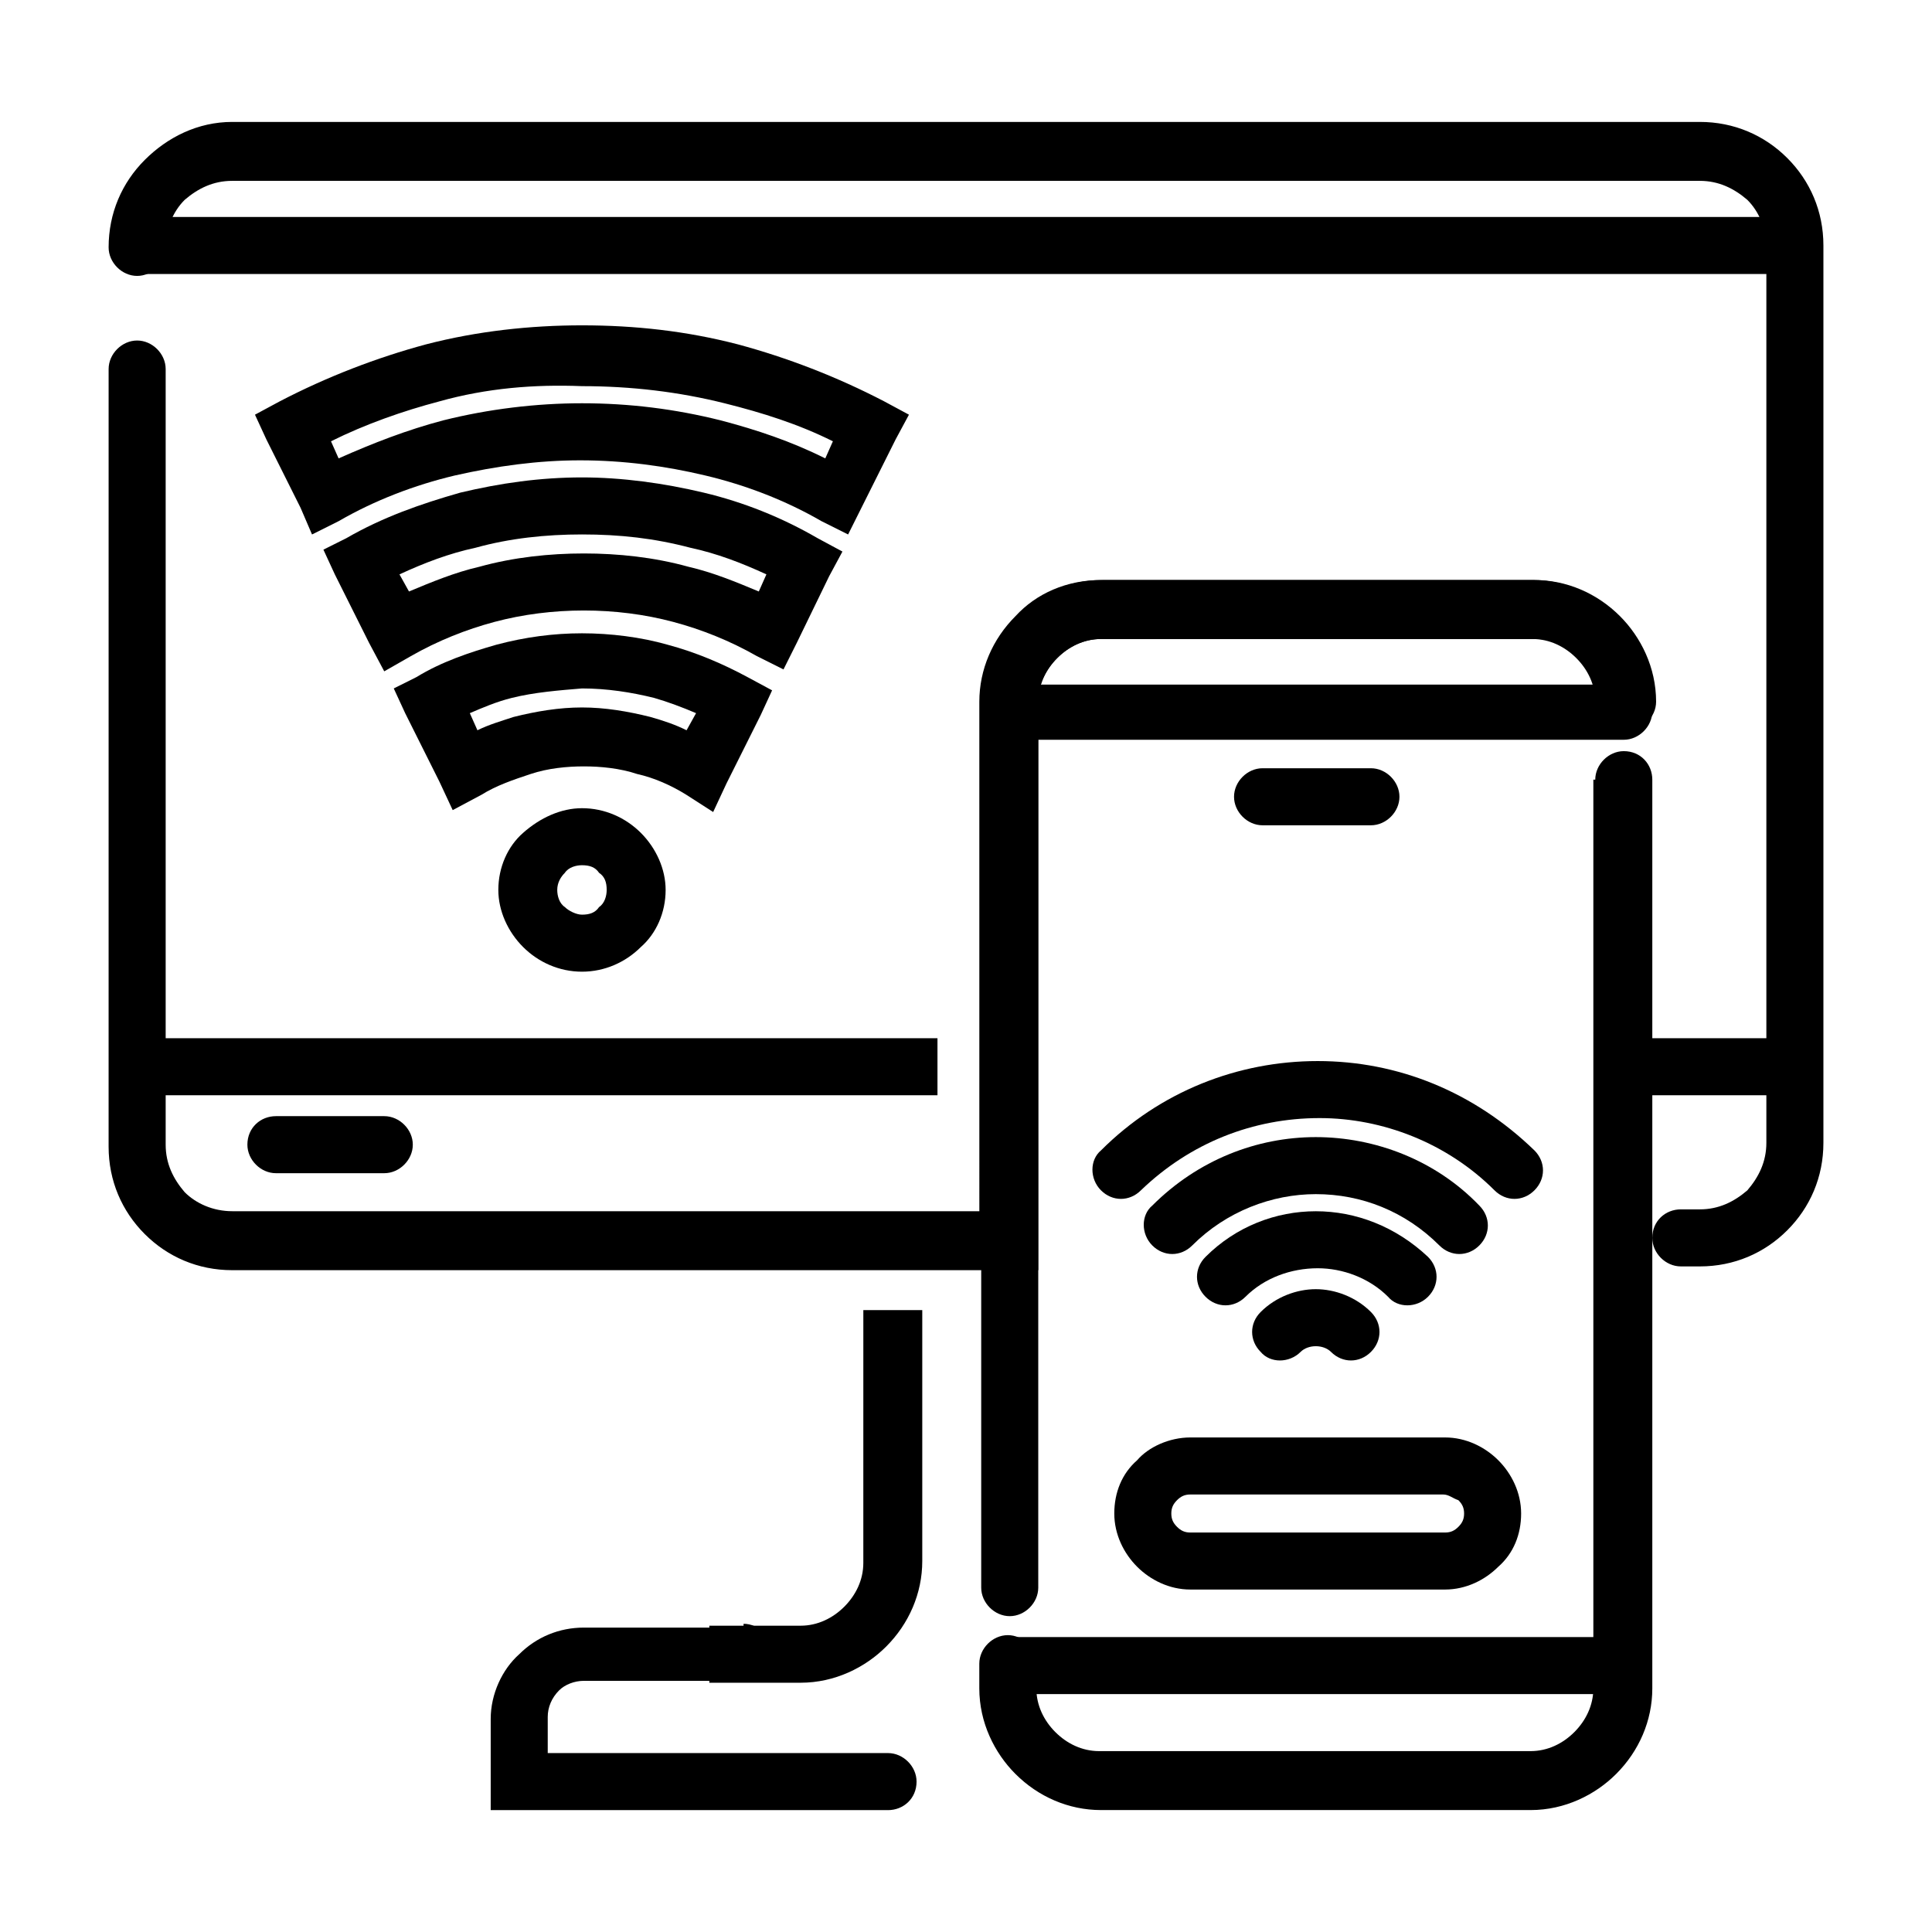 <?xml version="1.0" encoding="UTF-8"?>
<!-- Uploaded to: ICON Repo, www.iconrepo.com, Generator: ICON Repo Mixer Tools -->
<svg fill="#000000" width="800px" height="800px" version="1.1" viewBox="144 144 512 512" xmlns="http://www.w3.org/2000/svg">
 <g>
  <path d="m581.88 329.97c0 4.031-3.527 7.559-7.559 7.559s-7.559-3.527-7.559-7.559c0-4.535-2.016-8.566-5.039-11.586-3.023-3.023-7.055-5.039-11.586-5.039h-114.36c-4.535 0-8.566 2.016-11.586 5.039-3.023 3.023-5.039 7.055-5.039 11.586v150.64h-213.62c-9.07 0-17.129-3.527-23.176-9.574-6.047-6.047-9.574-14.105-9.574-23.176l0.004-206.06c0-4.031 3.527-7.559 7.559-7.559s7.559 3.527 7.559 7.559v205.55c0 5.039 2.016 9.07 5.039 12.594 3.023 3.023 7.559 5.039 12.594 5.039h198l-0.004-135.02c0-8.566 3.527-16.625 9.574-22.672 5.543-6.047 13.602-9.574 22.672-9.574h114.36c8.566 0 16.625 3.527 22.672 9.574 5.543 5.543 9.07 13.605 9.07 22.672zm-393.98-120.41c0 4.031-3.527 7.559-7.559 7.559-4.027 0-7.555-3.527-7.555-7.559 0-9.07 3.527-17.129 9.574-23.176 6.043-6.047 14.105-10.074 23.172-10.074h388.94c9.07 0 17.129 3.527 23.176 9.574 6.047 6.047 9.574 14.105 9.574 23.176v237.8c0 9.07-3.527 17.129-9.574 23.176s-14.105 9.574-23.176 9.574h-5.039c-4.031 0-7.559-3.527-7.559-7.559 0-4.535 3.527-7.559 7.559-7.559h5.039c5.039 0 9.07-2.016 12.594-5.039 3.023-3.527 5.039-7.559 5.039-12.594v-237.3c0-5.039-2.016-9.574-5.039-12.594-3.527-3.023-7.559-5.039-12.594-5.039h-388.94c-5.039 0-9.07 2.016-12.594 5.039-3.023 3.019-5.039 7.555-5.039 12.594z"/>
  <path d="m566.76 350.62c0-4.031 3.527-7.559 7.559-7.559 4.535 0 7.559 3.527 7.559 7.559v240.82c0 8.566-3.527 16.625-9.574 22.672-5.543 5.543-13.602 9.574-22.672 9.574h-113.86c-8.566 0-16.625-3.527-22.672-9.574-5.543-5.543-9.574-13.602-9.574-22.672v-6.551c0-4.031 3.527-7.559 7.559-7.559s7.559 3.527 7.559 7.559v6.551c0 4.535 2.016 8.566 5.039 11.586 3.023 3.023 7.055 5.039 11.586 5.039h114.36c4.535 0 8.566-2.016 11.586-5.039 3.023-3.023 5.039-7.055 5.039-11.586v-240.82zm-147.61 214.12c0 4.031-3.527 7.559-7.559 7.559s-7.559-3.527-7.559-7.559v-234.78c0-8.566 3.527-16.625 9.574-22.672 5.543-6.047 13.602-9.574 22.672-9.574h114.36c8.566 0 16.625 3.527 22.672 9.574 5.543 5.543 9.574 13.602 9.574 22.672 0 4.031-3.527 7.559-7.559 7.559s-7.559-3.527-7.559-7.559c0-4.535-2.016-8.566-5.039-11.586-3.023-3.023-7.055-5.039-11.586-5.039h-115.37c-4.535 0-8.566 2.016-11.586 5.039-3.023 3.023-5.039 7.055-5.039 11.586z"/>
  <path d="m341.05 574.32c4.031 0 7.559 3.527 7.559 7.559s-3.527 7.559-7.559 7.559h-42.32c-2.519 0-5.039 1.008-6.551 2.519-2.016 2.012-3.023 4.531-3.023 7.051v9.574h90.184c4.031 0 7.559 3.527 7.559 7.559 0 4.535-3.527 7.559-7.559 7.559l-97.742-0.004h-7.555v-24.184c0-6.551 3.023-13.098 7.559-17.129 4.535-4.535 10.578-7.055 17.129-7.055h42.32z"/>
  <path d="m388.41 491.19v66.504c0 8.566-3.527 16.625-9.574 22.672-5.543 5.543-13.602 9.574-22.672 9.574h-24.184v-15.113h24.184c4.535 0 8.566-2.016 11.586-5.039 3.023-3.023 5.039-7.055 5.039-11.586l0.004-67.012z"/>
  <path d="m180.34 201.5h443.86v15.113h-443.86z"/>
  <path d="m184.37 419.14h208.07v15.113h-208.07zm393.48 0h45.848v15.113h-45.848z"/>
  <path d="m411.59 340.55c-4.535 0-7.559-3.527-7.559-7.559 0-4.535 3.527-7.559 7.559-7.559h156.18c1.512-2.519 4.031-4.031 6.551-4.031 4.031 0 7.559 3.527 7.559 7.559v3.023 0.504c0 4.031-3.527 7.559-7.559 7.559h-162.73z"/>
  <path d="m411.59 577.84h162.73v15.113h-162.73z"/>
  <path d="m488.67 502.27c-3.023 3.023-8.062 3.023-10.578 0-3.023-3.023-3.023-7.559 0-10.578 4.031-4.031 9.574-6.047 14.609-6.047 5.039 0 10.578 2.016 14.609 6.047 3.023 3.023 3.023 7.559 0 10.578-3.023 3.023-7.559 3.023-10.578 0-1.008-1.008-2.519-1.512-4.031-1.512s-3.023 0.504-4.031 1.512z"/>
  <path d="m474.06 487.66c-3.023 3.023-7.559 3.023-10.578 0-3.023-3.023-3.023-7.559 0-10.578 8.062-8.062 18.641-12.09 29.223-12.09 10.578 0 21.16 4.031 29.727 12.09 3.023 3.023 3.023 7.559 0 10.578-3.023 3.023-8.062 3.023-10.578 0-5.039-5.039-12.09-7.559-18.641-7.559-7.062 0.004-14.113 2.523-19.152 7.559z"/>
  <path d="m459.95 474.06c-3.023 3.023-7.559 3.023-10.578 0-3.023-3.023-3.023-8.062 0-10.578 12.09-12.09 27.711-18.137 43.328-18.137s31.738 6.047 43.328 18.137c3.023 3.023 3.023 7.559 0 10.578-3.023 3.023-7.559 3.023-10.578 0-9.07-9.07-20.656-13.602-32.746-13.602-11.594 0-23.688 4.531-32.754 13.602z"/>
  <path d="m446.35 459.45c-3.023 3.023-7.559 3.023-10.578 0-3.023-3.023-3.023-8.062 0-10.578 15.617-15.617 36.273-23.68 57.434-23.68s41.312 8.062 57.434 23.68c3.023 3.023 3.023 7.559 0 10.578-3.023 3.023-7.559 3.023-10.578 0-12.594-12.594-29.727-19.145-46.352-19.145-17.633 0-34.258 6.547-47.359 19.145z"/>
  <path d="m459.45 524.94h67.512c5.543 0 10.578 2.519 14.105 6.047 3.527 3.527 6.047 8.566 6.047 14.105 0 5.543-2.016 10.578-6.047 14.105-3.527 3.527-8.566 6.047-14.105 6.047h-67.512c-5.543 0-10.578-2.519-14.105-6.047-3.527-3.527-6.047-8.566-6.047-14.105 0-5.543 2.016-10.578 6.047-14.105 3.019-3.527 8.562-6.047 14.105-6.047zm67.004 15.117h-67.004c-1.512 0-2.519 0.504-3.527 1.512-1.008 1.008-1.512 2.016-1.512 3.527 0 1.512 0.504 2.519 1.512 3.527s2.016 1.512 3.527 1.512h67.512c1.512 0 2.519-0.504 3.527-1.512 1.008-1.008 1.512-2.016 1.512-3.527 0-1.512-0.504-2.519-1.512-3.527-1.516-0.504-2.523-1.512-4.035-1.512z"/>
  <path d="m254.4 323.42c6.551-4.031 14.105-6.551 21.16-8.566 7.559-2.016 15.113-3.023 22.672-3.023 7.559 0 15.617 1.008 22.672 3.023 7.559 2.016 14.609 5.039 21.16 8.566l6.551 3.527-3.023 6.551-9.07 18.137-3.527 7.559-7.055-4.535c-4.031-2.519-8.566-4.535-13.098-5.543-4.535-1.512-9.574-2.016-14.105-2.016-4.535 0-9.574 0.504-14.105 2.016-4.535 1.512-9.07 3.023-13.098 5.543l-7.562 4.031-3.527-7.559-9.07-18.137-3.023-6.551zm25.191 5.543c-4.031 1.008-7.559 2.519-11.082 4.031l2.016 4.535c3.023-1.512 6.551-2.519 9.574-3.527 6.047-1.512 12.09-2.519 18.137-2.519s12.09 1.008 18.137 2.519c3.527 1.008 6.551 2.016 9.574 3.527l2.519-4.535c-3.527-1.512-7.559-3.023-11.082-4.031-6.047-1.512-12.594-2.519-19.145-2.519-6.055 0.504-12.605 1.008-18.648 2.519z"/>
  <path d="m235.76 286.64c9.574-5.543 19.648-9.07 30.23-12.09 10.578-2.519 21.16-4.031 32.242-4.031 10.578 0 21.664 1.512 32.242 4.031s20.656 6.551 30.23 12.09l6.551 3.527-3.527 6.551-8.566 17.633-3.527 7.055-7.055-3.527c-7.055-4.031-14.609-7.055-22.168-9.07s-15.617-3.023-23.68-3.023-16.121 1.008-23.68 3.023c-7.559 2.016-15.113 5.039-22.168 9.07l-7.055 4.031-4.027-7.559-9.07-18.137-3.023-6.551zm34.258 2.519c-7.055 1.512-13.602 4.031-20.152 7.055l2.519 4.535c6.047-2.519 12.09-5.039 18.641-6.551 9.07-2.519 18.641-3.527 27.711-3.527s18.641 1.008 27.711 3.527c6.551 1.512 12.594 4.031 18.641 6.551l2.016-4.535c-6.551-3.023-13.098-5.543-20.152-7.055-9.574-2.519-18.641-3.527-28.719-3.527-9.574 0-19.145 1.008-28.215 3.527z"/>
  <path d="m218.12 250.37c12.594-6.551 25.695-11.586 38.793-15.113 13.602-3.527 27.711-5.039 41.312-5.039 14.105 0 27.711 1.512 41.312 5.039 13.098 3.527 26.199 8.566 38.793 15.113l6.551 3.527-3.527 6.551-9.07 18.137-3.527 7.055-7.055-3.527c-9.574-5.543-20.152-9.574-30.73-12.09-10.578-2.519-21.664-4.031-33.25-4.031-11.082 0-22.168 1.512-33.25 4.031-10.578 2.519-21.16 6.551-30.73 12.09l-7.055 3.527-3.027-7.055-9.07-18.137-3.019-6.551zm42.316 0c-9.574 2.519-19.648 6.047-28.719 10.578l2.016 4.535c9.07-4.031 18.137-7.559 27.711-10.078 12.09-3.023 24.688-4.535 36.777-4.535 12.594 0 24.688 1.512 36.777 4.535 9.574 2.519 18.641 5.543 27.711 10.078l2.016-4.535c-9.07-4.535-18.641-7.559-28.719-10.078-12.09-3.023-24.688-4.535-37.785-4.535-12.594-0.5-25.188 0.508-37.785 4.035z"/>
  <path d="m298.23 358.18c6.047 0 11.586 2.519 15.617 6.551s6.551 9.574 6.551 15.113c0 6.047-2.519 11.586-6.551 15.113-4.031 4.031-9.574 6.551-15.617 6.551-6.047 0-11.586-2.519-15.617-6.551s-6.551-9.574-6.551-15.113c0-6.047 2.519-11.586 6.551-15.113 4.531-4.031 10.074-6.551 15.617-6.551zm4.531 17.129c-1.008-1.512-2.519-2.016-4.535-2.016-1.512 0-3.527 0.504-4.535 2.016-1.008 1.008-2.016 2.519-2.016 4.535 0 1.512 0.504 3.527 2.016 4.535 1.008 1.008 3.023 2.016 4.535 2.016 2.016 0 3.527-0.504 4.535-2.016 1.512-1.008 2.016-3.023 2.016-4.535 0-2.016-0.504-3.527-2.016-4.535z"/>
  <path d="m478.59 362.71c-4.031 0-7.559-3.527-7.559-7.559s3.527-7.559 7.559-7.559h28.719c4.031 0 7.559 3.527 7.559 7.559s-3.527 7.559-7.559 7.559z"/>
  <path d="m217.12 454.91c-4.031 0-7.559-3.527-7.559-7.559 0-4.535 3.527-7.559 7.559-7.559h28.719c4.031 0 7.559 3.527 7.559 7.559s-3.527 7.559-7.559 7.559z"/>
 </g>
</svg>